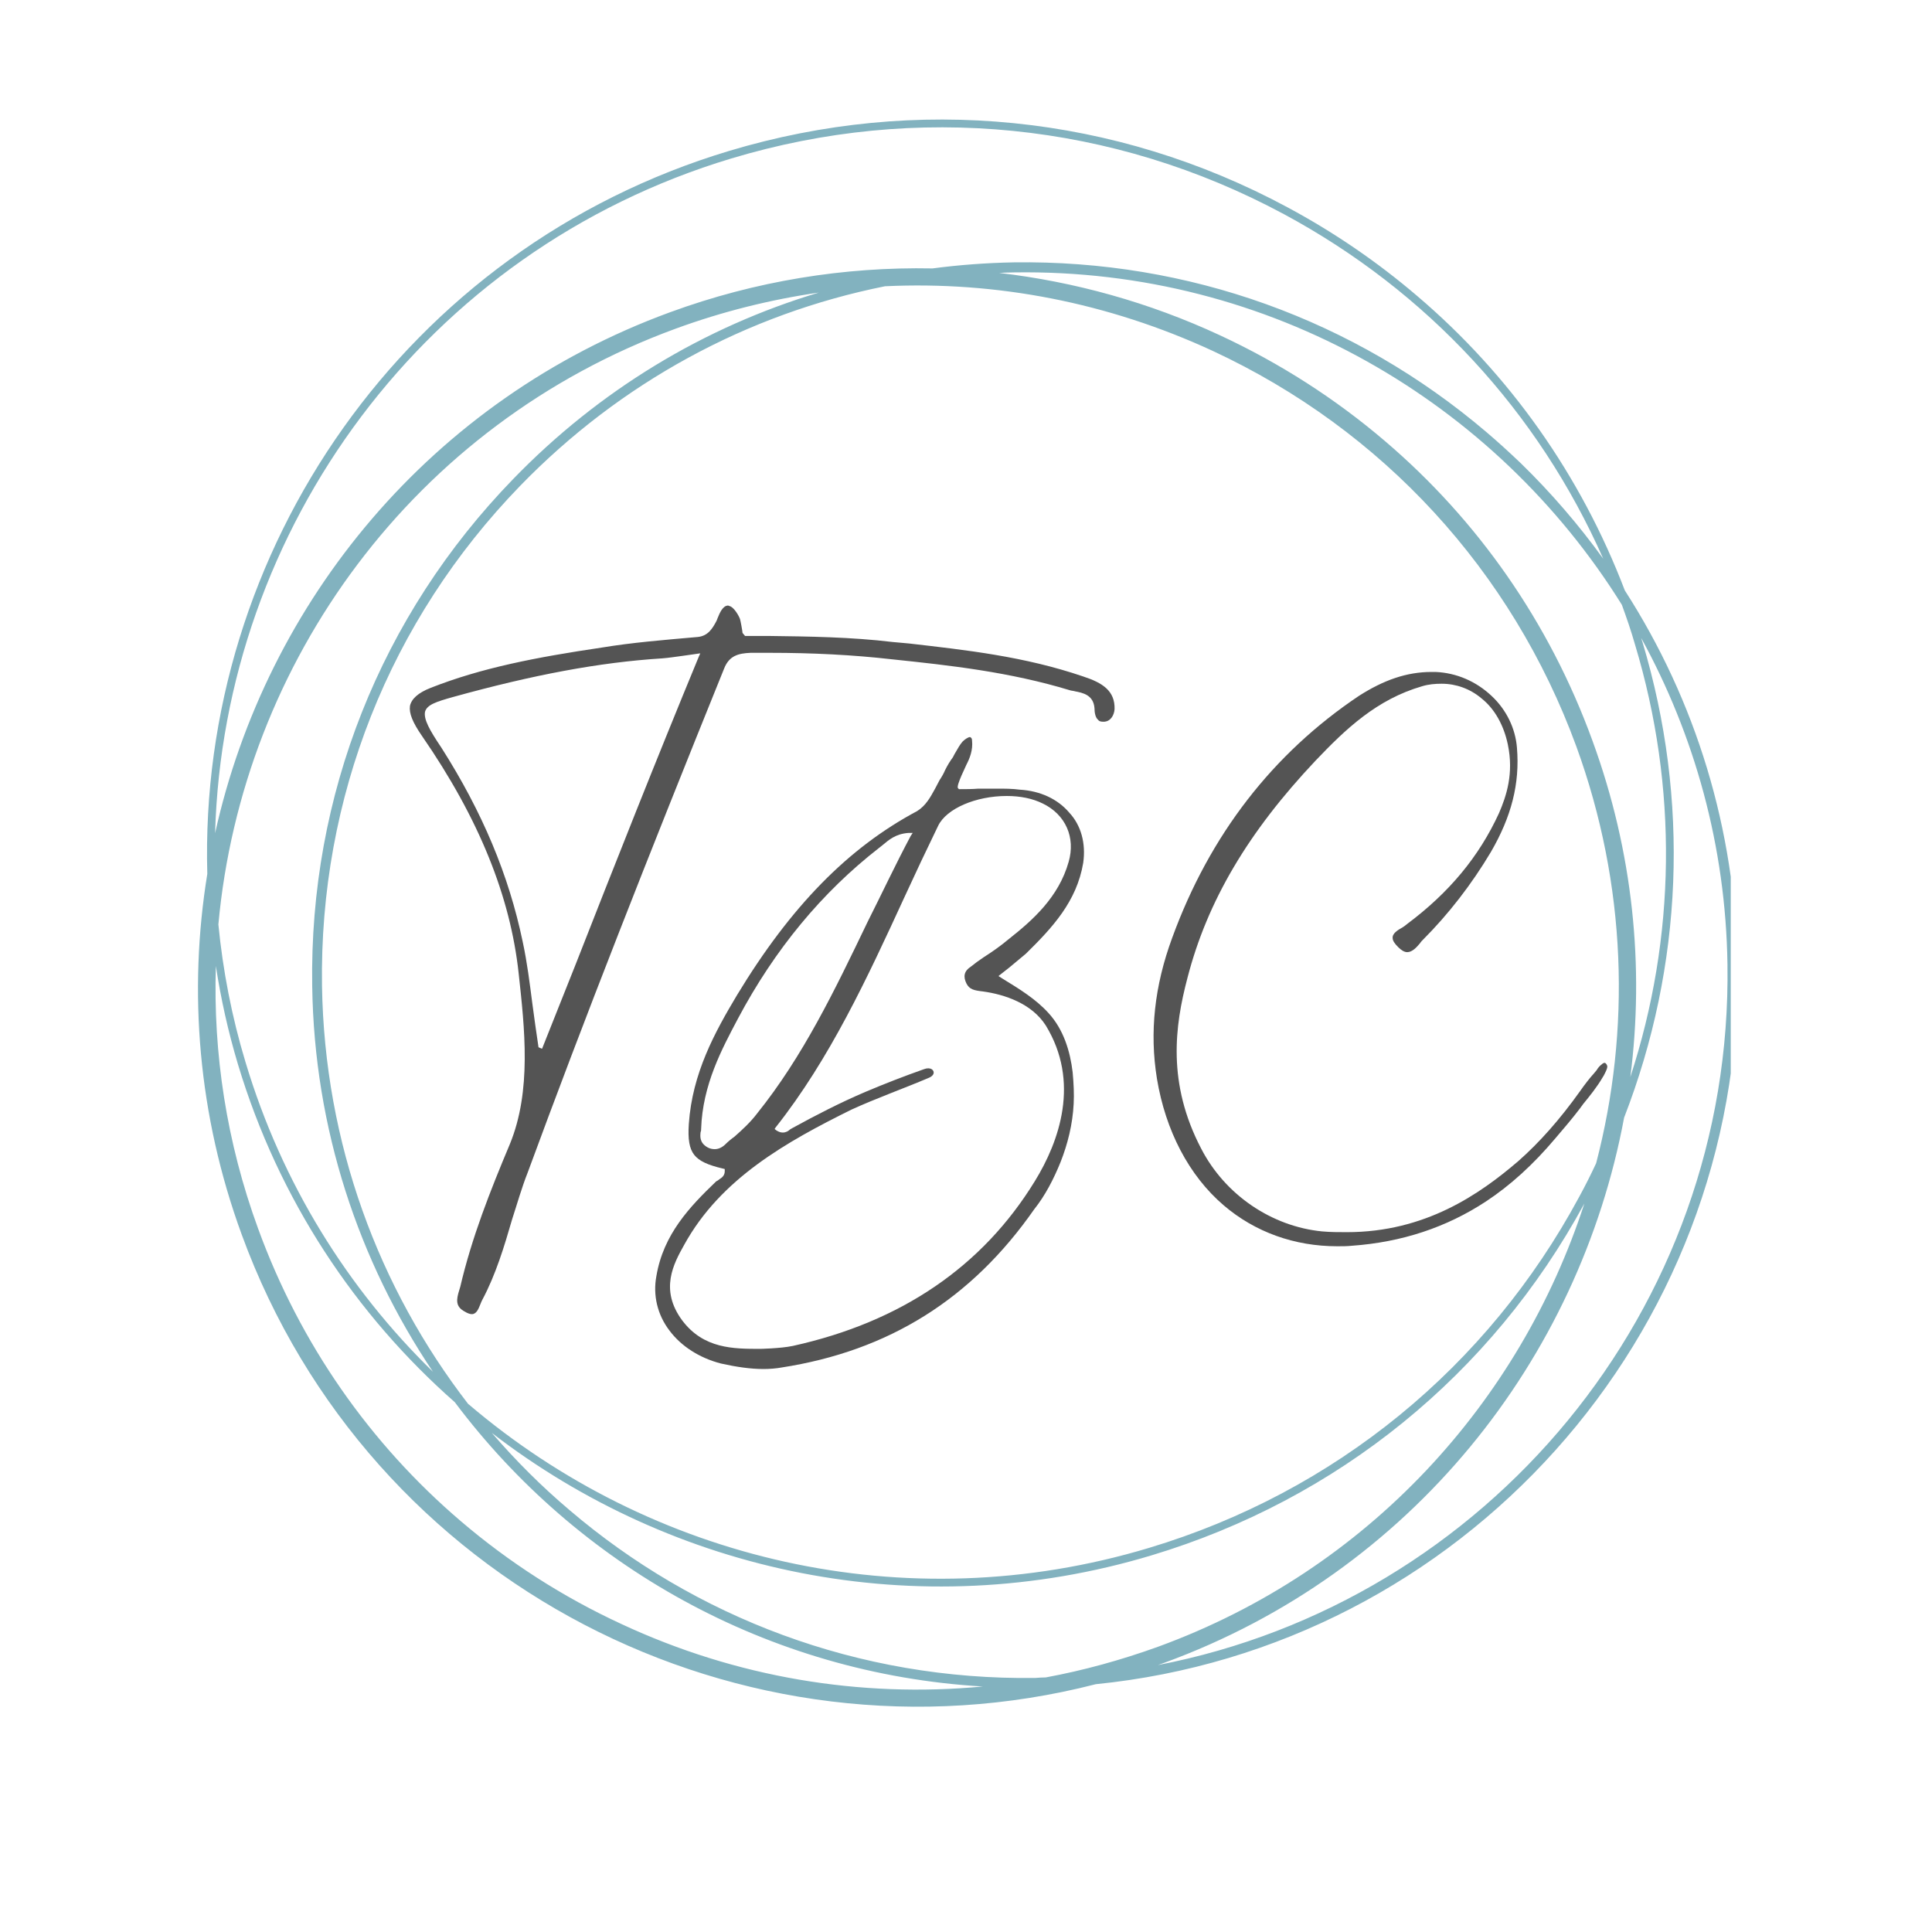 <svg xmlns="http://www.w3.org/2000/svg" xmlns:xlink="http://www.w3.org/1999/xlink" width="40" zoomAndPan="magnify" viewBox="0 0 30 30" height="40" preserveAspectRatio="xMidYMid meet" version="1.0"><defs><g/><clipPath id="6c3ebd66dd"><path d="M 3 1.453 L 26.875 1.453 L 26.875 27 L 3 27 Z M 3 1.453 " clip-rule="nonzero"/></clipPath></defs><g clip-path="url(#6c3ebd66dd)"><path fill="#82b2bf" d="M 3.219 13.57 C 2.922 15.395 3.074 17.316 3.754 19.172 C 5.738 24.602 11.527 27.562 17.016 26.152 C 22.676 25.586 27.066 20.758 26.98 14.973 C 26.945 12.879 26.336 10.887 25.23 9.168 C 24.547 7.379 23.441 5.816 22.004 4.594 C 21.391 4.07 20.719 3.609 19.992 3.219 C 17.312 1.777 14.23 1.469 11.32 2.344 C 6.293 3.855 3.078 8.555 3.219 13.57 Z M 9.652 25.219 C 8.738 24.797 7.902 24.258 7.156 23.621 C 5.746 22.418 4.66 20.867 4.008 19.078 C 3.516 17.734 3.309 16.352 3.352 15 C 3.43 15.512 3.543 16.02 3.695 16.527 C 4.328 18.633 5.523 20.418 7.062 21.773 C 8.961 24.305 11.918 25.992 15.262 26.188 C 13.355 26.367 11.43 26.047 9.652 25.219 Z M 10.496 5.102 C 11.223 4.836 11.965 4.652 12.715 4.543 C 10.93 5.078 9.301 6.062 7.969 7.438 C 5.91 9.559 4.801 12.355 4.848 15.312 C 4.879 17.527 5.57 19.586 6.723 21.301 C 5.402 20.012 4.379 18.383 3.812 16.492 C 3.598 15.785 3.461 15.07 3.391 14.355 C 3.762 10.289 6.414 6.594 10.496 5.102 Z M 16.078 26.055 C 13.324 26.094 10.789 25.109 8.844 23.449 C 8.41 23.082 8.008 22.68 7.637 22.25 C 10.449 24.418 14.227 25.25 17.879 24.152 C 20.773 23.281 23.16 21.344 24.602 18.688 C 23.602 21.766 21.254 24.375 17.984 25.57 C 17.41 25.777 16.828 25.938 16.238 26.047 C 16.184 26.047 16.133 26.051 16.078 26.055 Z M 24.523 18.582 C 23.098 21.23 20.727 23.168 17.844 24.035 C 14.043 25.18 10.102 24.211 7.281 21.809 C 7.277 21.805 7.273 21.805 7.27 21.801 C 5.879 20 5.039 17.754 5 15.309 C 4.957 12.395 6.047 9.637 8.078 7.543 C 9.633 5.941 11.598 4.875 13.742 4.445 C 15.473 4.363 17.211 4.699 18.832 5.449 C 21.469 6.676 23.477 8.859 24.477 11.59 C 25.262 13.746 25.324 15.996 24.785 18.062 C 24.703 18.238 24.617 18.41 24.523 18.582 Z M 25.316 16.723 C 25.535 15.012 25.359 13.227 24.727 11.5 C 24.059 9.664 22.945 8.074 21.5 6.844 C 20.734 6.191 19.879 5.641 18.945 5.207 C 17.844 4.695 16.688 4.375 15.516 4.238 C 15.59 4.234 15.668 4.23 15.746 4.23 C 19.715 4.168 23.227 6.246 25.184 9.391 C 25.258 9.594 25.328 9.797 25.387 10.004 C 26.059 12.23 26.023 14.559 25.316 16.723 Z M 18.078 25.82 C 21.918 24.418 24.52 21.109 25.219 17.355 C 26.133 15 26.242 12.426 25.504 9.969 C 25.496 9.949 25.492 9.93 25.484 9.906 C 26.312 11.414 26.797 13.137 26.824 14.973 C 26.906 20.34 23.078 24.871 17.98 25.855 C 18.012 25.844 18.043 25.832 18.078 25.82 Z M 23.617 7.195 C 23.441 7.027 23.262 6.863 23.078 6.707 C 21.031 4.965 18.453 4.035 15.742 4.074 C 15.316 4.082 14.898 4.113 14.48 4.168 C 13.109 4.141 11.73 4.363 10.406 4.848 C 6.691 6.207 4.137 9.34 3.34 12.938 C 3.473 8.219 6.59 3.895 11.355 2.461 C 14.234 1.594 17.281 1.898 19.934 3.324 C 22.164 4.523 23.887 6.395 24.895 8.676 C 24.516 8.152 24.09 7.656 23.617 7.195 Z M 23.617 7.195 " fill-opacity="1" fill-rule="nonzero"/></g><g fill="#545454" fill-opacity="1"><g transform="translate(3.667, 17.633)"><g/></g></g><g fill="#545454" fill-opacity="1"><g transform="translate(5.995, 17.633)"><g><path d="M 1.332 2.773 C 1.402 2.773 1.434 2.695 1.465 2.617 C 1.473 2.594 1.488 2.562 1.496 2.547 C 1.703 2.16 1.836 1.719 1.957 1.301 C 2.035 1.062 2.105 0.812 2.199 0.574 C 3.074 -1.805 4.051 -4.289 5.25 -7.254 C 5.328 -7.449 5.465 -7.488 5.66 -7.496 C 5.762 -7.496 5.859 -7.496 5.969 -7.496 C 6.613 -7.496 7.246 -7.465 7.859 -7.395 C 8.758 -7.301 9.684 -7.199 10.621 -6.914 C 10.645 -6.906 10.676 -6.906 10.699 -6.898 C 10.816 -6.875 10.984 -6.844 11 -6.637 C 11 -6.566 11.016 -6.488 11.055 -6.457 C 11.07 -6.434 11.094 -6.426 11.141 -6.426 C 11.25 -6.426 11.305 -6.527 11.312 -6.621 C 11.32 -6.906 11.125 -7.031 10.824 -7.129 C 9.91 -7.441 9.004 -7.539 8.121 -7.641 L 7.867 -7.664 C 7.215 -7.742 6.566 -7.75 5.938 -7.758 L 5.574 -7.758 L 5.535 -7.805 C 5.535 -7.828 5.504 -7.996 5.496 -8.02 C 5.473 -8.082 5.41 -8.184 5.352 -8.215 L 5.312 -8.23 C 5.227 -8.23 5.18 -8.113 5.148 -8.035 L 5.133 -7.996 C 5.07 -7.875 5 -7.758 4.84 -7.742 C 4.305 -7.695 3.824 -7.656 3.352 -7.578 C 2.324 -7.426 1.48 -7.262 0.695 -6.953 C 0.496 -6.875 0.395 -6.781 0.371 -6.672 C 0.355 -6.559 0.41 -6.418 0.559 -6.203 C 1.441 -4.926 1.93 -3.715 2.059 -2.516 C 2.152 -1.664 2.262 -0.695 1.922 0.133 C 1.617 0.859 1.332 1.578 1.152 2.348 L 1.137 2.398 C 1.09 2.547 1.074 2.656 1.223 2.734 C 1.262 2.758 1.301 2.773 1.332 2.773 Z M 4.879 -7.488 L 4.855 -7.434 C 4.188 -5.82 3.555 -4.219 2.949 -2.672 L 2.422 -1.348 L 2.367 -1.371 C 2.332 -1.602 2.301 -1.828 2.27 -2.059 C 2.23 -2.367 2.191 -2.688 2.121 -3.012 C 1.906 -4.043 1.496 -5.023 0.859 -6.023 C 0.672 -6.301 0.582 -6.465 0.605 -6.582 C 0.637 -6.688 0.766 -6.734 1.047 -6.812 C 2.277 -7.152 3.305 -7.348 4.289 -7.41 C 4.391 -7.418 4.492 -7.434 4.605 -7.449 Z M 4.879 -7.488 "/></g></g></g><g fill="#545454" fill-opacity="1"><g transform="translate(9.758, 17.633)"><g><path d="M 6.52 -1.906 C 6.324 -2.121 6.07 -2.277 5.82 -2.43 L 5.746 -2.477 L 5.914 -2.609 C 6.008 -2.688 6.094 -2.758 6.172 -2.824 C 6.582 -3.227 6.961 -3.633 7.062 -4.234 C 7.105 -4.535 7.031 -4.816 6.844 -5.016 C 6.664 -5.227 6.395 -5.352 6.078 -5.371 C 5.961 -5.387 5.836 -5.387 5.723 -5.387 C 5.629 -5.387 5.527 -5.387 5.434 -5.387 C 5.336 -5.379 5.242 -5.379 5.148 -5.379 L 5.133 -5.379 L 5.117 -5.395 C 5.086 -5.434 5.25 -5.754 5.25 -5.762 C 5.297 -5.852 5.352 -5.984 5.336 -6.133 C 5.336 -6.172 5.32 -6.18 5.305 -6.188 C 5.273 -6.188 5.219 -6.148 5.188 -6.117 C 5.148 -6.07 5.117 -6.016 5.086 -5.961 C 5.07 -5.938 5.055 -5.906 5.039 -5.875 C 4.992 -5.812 4.953 -5.746 4.918 -5.676 C 4.895 -5.621 4.863 -5.566 4.832 -5.52 C 4.809 -5.473 4.785 -5.434 4.762 -5.387 C 4.691 -5.258 4.621 -5.125 4.484 -5.039 C 3.414 -4.469 2.523 -3.562 1.688 -2.184 C 1.34 -1.602 0.992 -0.969 0.938 -0.18 C 0.922 0.055 0.945 0.203 1.023 0.301 C 1.098 0.395 1.23 0.457 1.465 0.512 L 1.496 0.52 L 1.496 0.543 C 1.5 0.621 1.449 0.656 1.41 0.68 C 1.395 0.695 1.379 0.703 1.363 0.711 C 0.953 1.105 0.543 1.531 0.434 2.184 C 0.379 2.477 0.449 2.781 0.637 3.027 C 0.82 3.273 1.105 3.453 1.434 3.539 C 1.68 3.594 1.898 3.625 2.098 3.625 C 2.191 3.625 2.293 3.617 2.375 3.602 C 4.043 3.344 5.328 2.539 6.301 1.145 C 6.473 0.93 6.605 0.672 6.711 0.41 C 6.82 0.133 6.898 -0.172 6.914 -0.496 C 6.922 -0.645 6.914 -0.812 6.898 -0.984 C 6.859 -1.309 6.758 -1.648 6.52 -1.906 Z M 4.59 -1.031 C 4.281 -0.922 3.98 -0.805 3.684 -0.68 C 3.289 -0.512 2.91 -0.316 2.547 -0.117 C 2.531 -0.109 2.523 -0.102 2.508 -0.094 C 2.484 -0.07 2.445 -0.047 2.398 -0.047 C 2.367 -0.047 2.34 -0.055 2.301 -0.078 L 2.27 -0.102 L 2.285 -0.125 C 3.129 -1.191 3.715 -2.461 4.281 -3.691 C 4.453 -4.066 4.629 -4.438 4.809 -4.809 C 4.938 -5.078 5.395 -5.273 5.875 -5.273 C 6.086 -5.273 6.277 -5.234 6.434 -5.156 C 6.789 -4.984 6.945 -4.629 6.836 -4.25 C 6.68 -3.699 6.277 -3.344 5.906 -3.051 C 5.785 -2.949 5.652 -2.855 5.512 -2.766 C 5.441 -2.719 5.379 -2.672 5.32 -2.625 C 5.211 -2.555 5.195 -2.469 5.25 -2.359 C 5.297 -2.27 5.363 -2.254 5.504 -2.238 C 5.844 -2.191 6.262 -2.051 6.48 -1.711 C 7.016 -0.836 6.695 0.086 6.309 0.711 C 5.496 2.035 4.234 2.895 2.555 3.266 C 2.445 3.289 2.332 3.297 2.215 3.305 C 2.168 3.305 2.113 3.312 2.043 3.312 C 1.633 3.312 1.168 3.312 0.836 2.871 C 0.48 2.391 0.703 1.988 0.867 1.695 C 1.434 0.664 2.461 0.094 3.461 -0.402 C 3.855 -0.582 4.266 -0.727 4.668 -0.898 C 4.707 -0.914 4.73 -0.938 4.738 -0.961 C 4.754 -1.016 4.691 -1.07 4.59 -1.031 Z M 4.414 -4.699 L 4.383 -4.652 C 4.148 -4.211 3.934 -3.754 3.715 -3.32 C 3.199 -2.246 2.711 -1.23 1.996 -0.34 C 1.898 -0.211 1.773 -0.094 1.648 0.016 C 1.594 0.055 1.547 0.094 1.5 0.141 C 1.449 0.188 1.395 0.211 1.34 0.211 C 1.301 0.211 1.262 0.203 1.223 0.18 C 1.105 0.109 1.113 0.016 1.121 -0.055 C 1.129 -0.07 1.129 -0.086 1.129 -0.102 C 1.152 -0.789 1.449 -1.34 1.703 -1.82 C 2.27 -2.887 3.004 -3.777 3.895 -4.469 L 3.949 -4.512 C 4.043 -4.59 4.148 -4.684 4.344 -4.699 Z M 4.414 -4.699 "/></g></g></g><g fill="#545454" fill-opacity="1"><g transform="translate(17.5, 17.633)"><g><path d="M 3.266 1.719 C 3.344 1.719 3.414 1.719 3.492 1.711 C 4.266 1.656 4.961 1.426 5.574 1.023 C 5.953 0.773 6.309 0.449 6.648 0.047 C 6.781 -0.109 6.906 -0.254 7.031 -0.418 L 7.082 -0.488 C 7.191 -0.621 7.301 -0.758 7.387 -0.906 L 7.402 -0.93 C 7.426 -0.977 7.465 -1.047 7.457 -1.082 C 7.441 -1.129 7.418 -1.129 7.418 -1.129 C 7.402 -1.129 7.387 -1.121 7.371 -1.105 C 7.34 -1.082 7.316 -1.055 7.293 -1.016 L 7.254 -0.969 C 7.176 -0.883 7.105 -0.789 7.039 -0.695 C 6.719 -0.246 6.402 0.109 6.078 0.395 C 5.473 0.914 4.629 1.5 3.414 1.5 C 3.289 1.5 3.16 1.5 3.027 1.488 C 2.246 1.41 1.523 0.922 1.152 0.203 C 0.621 -0.812 0.742 -1.703 0.938 -2.445 C 1.246 -3.641 1.883 -4.715 2.926 -5.82 C 3.398 -6.316 3.879 -6.773 4.582 -6.977 C 4.684 -7.008 4.785 -7.016 4.887 -7.016 C 5.109 -7.016 5.328 -6.938 5.504 -6.789 C 5.707 -6.629 5.852 -6.371 5.914 -6.07 C 6.008 -5.621 5.891 -5.273 5.777 -5.008 C 5.465 -4.328 5 -3.77 4.344 -3.281 C 4.328 -3.266 4.305 -3.25 4.281 -3.234 C 4.203 -3.191 4.117 -3.137 4.125 -3.066 C 4.125 -3.027 4.156 -2.98 4.211 -2.926 C 4.258 -2.879 4.305 -2.848 4.352 -2.848 C 4.43 -2.848 4.5 -2.926 4.551 -2.988 C 4.566 -3.012 4.582 -3.027 4.598 -3.043 C 4.992 -3.438 5.352 -3.902 5.652 -4.406 C 5.969 -4.953 6.102 -5.465 6.055 -6.023 C 6.031 -6.324 5.891 -6.613 5.66 -6.828 C 5.418 -7.055 5.117 -7.184 4.793 -7.199 L 4.73 -7.199 C 4.344 -7.199 3.988 -7.074 3.602 -6.828 C 2.262 -5.93 1.285 -4.668 0.703 -3.074 C 0.426 -2.324 0.348 -1.602 0.465 -0.883 C 0.598 -0.078 0.961 0.621 1.5 1.082 C 1.988 1.5 2.602 1.719 3.266 1.719 Z M 3.266 1.719 "/></g></g></g></svg>